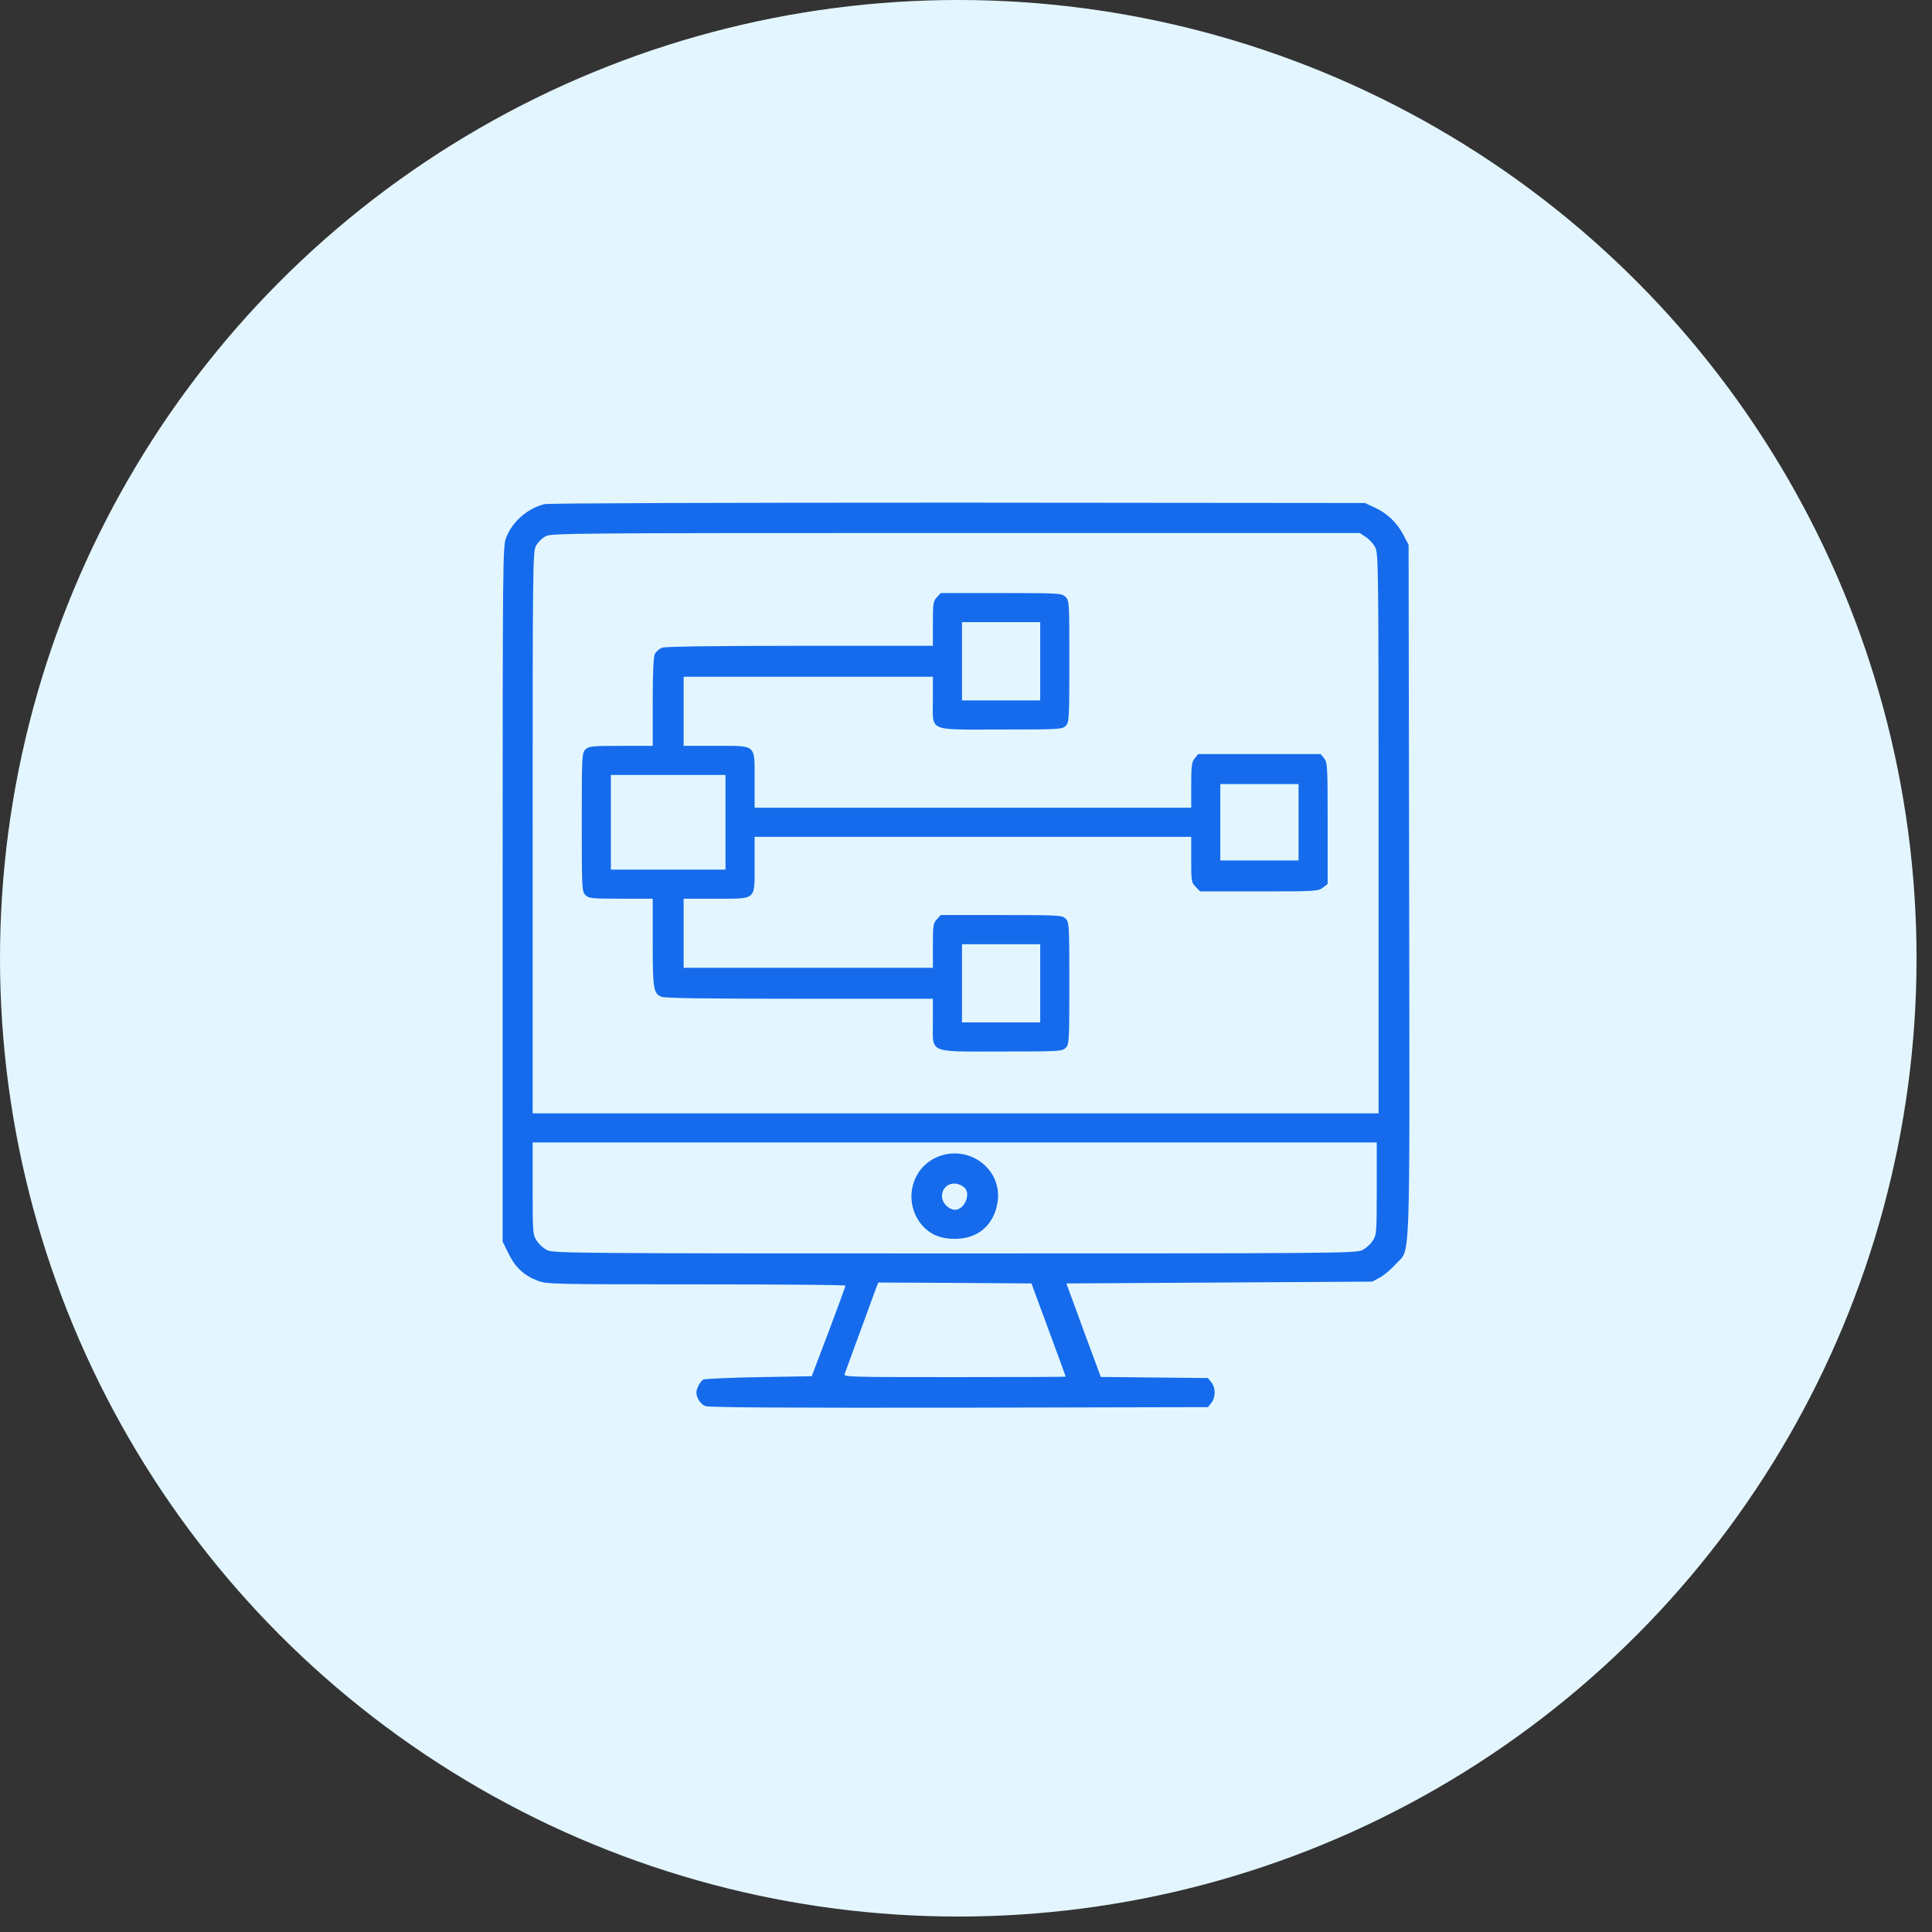 <?xml version="1.0" encoding="UTF-8"?>
<svg xmlns="http://www.w3.org/2000/svg" width="123" height="123" viewBox="0 0 123 123" fill="none">
  <rect x="0" y="0" width="123" height="123" fill="#333333" stroke="none"/>
  <circle cx="61.008" cy="61.008" r="61.008" fill="#E3F6FF"></circle>
  <path d="M34.687 32.093C33.598 32.347 32.614 33.205 32.22 34.235C32.012 34.791 32 35.44 32 56.924V79.046L32.382 79.822C32.811 80.702 33.367 81.212 34.258 81.548C34.814 81.756 35.301 81.768 44.335 81.768C49.558 81.768 53.832 81.802 53.832 81.849C53.82 81.907 53.346 83.216 52.755 84.779L51.678 87.617L48.331 87.674C46.477 87.709 44.891 87.779 44.786 87.825C44.59 87.929 44.335 88.393 44.335 88.659C44.335 88.983 44.601 89.4 44.902 89.516C45.111 89.609 49.894 89.632 61.048 89.62L76.903 89.585L77.123 89.308C77.401 88.96 77.401 88.358 77.123 88.01L76.903 87.732L73.487 87.698L70.082 87.663L68.981 84.686L67.892 81.71L77.621 81.652L87.362 81.594L87.837 81.339C88.103 81.2 88.555 80.818 88.844 80.494C89.817 79.405 89.748 81.536 89.713 56.751L89.678 34.687L89.365 34.085C88.937 33.274 88.335 32.695 87.547 32.324L86.898 32.023L61.013 32C46.165 32 34.942 32.035 34.687 32.093ZM86.968 34.201C87.188 34.34 87.454 34.641 87.559 34.861C87.756 35.243 87.767 36.355 87.767 53.068V70.881H60.839H33.911V53.01C33.911 35.926 33.923 35.127 34.12 34.757C34.235 34.536 34.513 34.258 34.733 34.143C35.104 33.946 36.158 33.934 60.851 33.934H86.574L86.968 34.201ZM87.651 75.676C87.651 78.525 87.64 78.617 87.385 79C87.246 79.22 86.945 79.486 86.725 79.59C86.343 79.787 84.86 79.799 60.781 79.799C36.702 79.799 35.22 79.787 34.838 79.59C34.617 79.486 34.316 79.22 34.177 79C33.923 78.617 33.911 78.525 33.911 75.676V72.734H60.781H87.651V75.676ZM66.757 84.663C67.36 86.285 67.846 87.628 67.846 87.64C67.846 87.663 64.661 87.674 60.77 87.674C54.075 87.674 53.693 87.663 53.774 87.478C53.809 87.362 54.272 86.123 54.782 84.721C55.291 83.32 55.755 82.057 55.812 81.907L55.917 81.652L60.793 81.675L65.669 81.71L66.757 84.663Z" fill="#156BEC"></path>
  <path d="M59.646 38.024C59.415 38.267 59.392 38.417 59.392 39.703V41.116H50.948C45.366 41.116 42.401 41.162 42.169 41.232C41.972 41.301 41.764 41.487 41.683 41.649C41.602 41.834 41.555 42.888 41.555 44.706V47.486H39.529C37.652 47.486 37.478 47.509 37.27 47.718C37.05 47.938 37.038 48.1 37.038 52.351C37.038 56.601 37.05 56.763 37.27 56.983C37.478 57.192 37.652 57.215 39.529 57.215H41.555V59.995C41.555 62.937 41.602 63.238 42.1 63.458C42.297 63.55 44.891 63.585 50.879 63.585H59.392V65.01C59.392 67.106 59.009 66.944 63.77 66.944C67.464 66.944 67.626 66.932 67.846 66.712C68.066 66.492 68.078 66.33 68.078 62.601C68.078 58.871 68.066 58.709 67.846 58.489C67.626 58.269 67.464 58.257 63.758 58.257H59.89L59.646 58.524C59.415 58.767 59.392 58.918 59.392 60.203V61.616H51.458H43.524V59.416V57.215H45.551C48.203 57.215 48.041 57.354 48.041 55.014V53.277H61.94H75.838V54.725C75.838 56.115 75.85 56.196 76.127 56.462L76.405 56.752H80.158C83.783 56.752 83.922 56.74 84.223 56.508L84.524 56.277V52.408C84.524 48.783 84.513 48.54 84.304 48.285L84.084 48.007H80.181H76.278L76.058 48.285C75.873 48.517 75.838 48.749 75.838 49.988V51.424H61.94H48.041V49.687C48.041 47.347 48.203 47.486 45.551 47.486H43.524V45.286V43.085H51.458H59.392V44.533C59.392 46.629 58.986 46.444 63.735 46.444C67.464 46.444 67.626 46.432 67.846 46.212C68.066 45.992 68.078 45.83 68.078 42.1C68.078 38.267 68.078 38.232 67.823 37.989C67.58 37.769 67.441 37.757 63.735 37.757H59.89L59.646 38.024ZM66.225 42.1V44.591H63.735H61.245V42.1V39.61H63.735H66.225V42.1ZM46.188 52.351V55.362H42.54H38.891V52.351V49.339H42.54H46.188V52.351ZM82.671 52.351V54.783H80.181H77.691V52.351V49.918H80.181H82.671V52.351ZM66.225 62.601V65.091H63.735H61.245V62.601V60.111H63.735H66.225V62.601Z" fill="#156BEC"></path>
  <path d="M59.496 73.741C57.828 74.587 57.515 76.892 58.893 78.2C59.368 78.652 59.982 78.872 60.781 78.872C62.252 78.872 63.26 78.015 63.503 76.579C63.874 74.367 61.534 72.722 59.496 73.741ZM61.395 75.606C61.835 75.988 61.407 77.019 60.804 77.019C60.399 77.019 59.971 76.579 59.971 76.162C59.971 75.409 60.793 75.085 61.395 75.606Z" fill="#156BEC"></path>
</svg>
